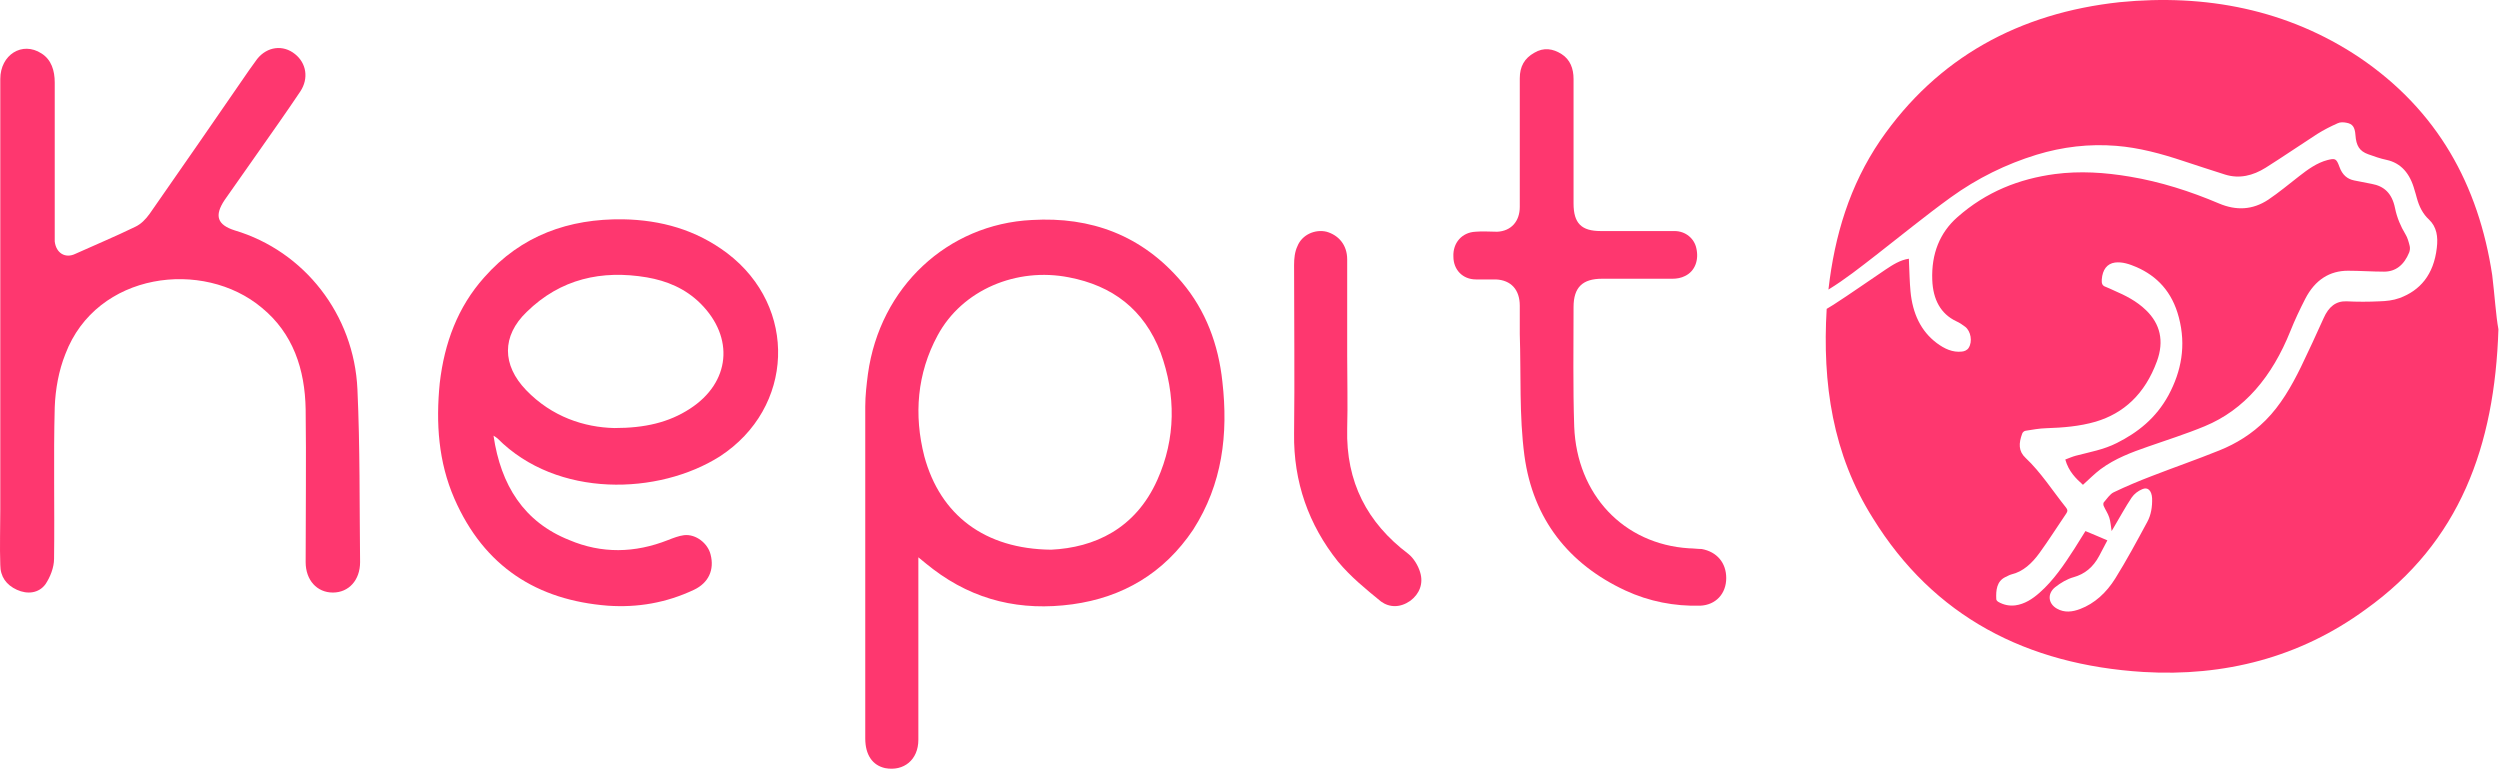 <svg width="748" height="230" viewBox="0 0 748 230" fill="none" xmlns="http://www.w3.org/2000/svg">
<path d="M107.738 168.191C107.738 173.568 104.361 177.291 99.594 177.291C94.828 177.291 91.451 173.568 91.451 168.191C91.451 152.887 91.65 137.79 91.451 122.487C91.253 110.492 87.678 99.738 78.343 92.086C60.864 77.403 28.887 81.332 19.553 105.942C17.566 110.905 16.573 116.489 16.375 121.866C15.977 136.963 16.375 152.06 16.176 167.157C16.176 169.846 14.984 172.741 13.594 174.809C11.608 177.498 8.231 177.911 5.054 176.464C1.876 175.016 0.088 172.534 0.088 169.018C-0.11 163.435 0.088 158.058 0.088 152.474V95.808C0.088 71.819 0.088 47.829 0.088 23.633C0.088 16.394 6.643 12.258 12.402 15.981C15.382 17.842 16.375 21.151 16.375 24.666V68.923C16.375 69.957 16.375 70.992 16.375 72.232C16.772 75.748 19.553 77.403 22.532 75.955C28.49 73.266 34.449 70.785 40.407 67.889C42.195 67.062 43.585 65.615 44.777 63.96C54.707 49.69 64.638 35.42 74.569 20.944C75.363 19.91 76.158 18.669 76.952 17.635C79.932 13.912 84.698 13.292 88.273 16.187C91.65 18.876 92.444 23.426 89.862 27.355C85.691 33.559 81.322 39.764 76.952 45.968C73.775 50.517 70.398 55.274 67.22 59.824C64.042 64.581 65.035 67.269 70.199 68.923C91.054 75.128 105.95 94.154 106.943 116.489C107.738 133.861 107.539 151.026 107.738 168.191Z" fill="#FE376F"/>
<path d="M365.739 114.215C364.547 103.048 360.773 92.914 353.623 84.435C341.706 70.372 326.413 64.788 308.736 65.822C283.512 67.063 263.253 85.882 259.678 111.94C259.281 115.042 258.884 118.351 258.884 121.66C258.884 154.75 258.884 187.839 258.884 220.928C258.884 225.891 261.068 228.994 264.842 229.821C270.403 230.855 274.773 227.339 274.773 221.342C274.773 204.383 274.773 187.425 274.773 170.674V166.744C276.56 168.192 277.752 169.226 279.142 170.26C291.655 179.773 305.558 182.875 320.852 180.807C335.946 178.739 348.261 171.501 357 158.472C365.739 144.823 367.526 129.933 365.739 114.215ZM346.274 143.582C339.72 158.265 327.406 163.849 314.496 164.469C294.634 164.263 281.327 154.129 276.56 136.55C273.383 124.142 274.376 111.733 280.533 100.359C287.882 86.71 304.168 79.885 319.859 82.987C332.769 85.469 342.302 92.5 347.267 105.529C351.836 118.145 351.836 131.173 346.274 143.582Z" fill="#FE376F"/>
<path d="M217.572 75.749C208.237 68.717 197.71 65.822 186.389 65.615C170.301 65.408 156.001 70.372 144.879 82.987C136.934 91.88 132.962 102.634 131.571 114.628C130.38 126.623 131.174 138.205 135.941 149.165C144.879 169.639 160.768 179.566 181.821 181.221C190.759 181.841 199.299 180.393 207.641 176.464C212.01 174.396 213.798 170.467 212.606 165.917C211.812 162.608 208.237 159.713 204.662 160.126C203.073 160.333 201.484 160.953 199.895 161.574C189.964 165.503 180.033 165.71 170.301 161.574C156.795 156.197 149.844 145.236 147.659 130.346C148.255 130.759 148.652 130.966 148.851 131.173C166.726 149.165 197.114 148.131 215.387 136.55C237.632 122.074 238.823 91.88 217.572 75.749ZM206.449 122.28C200.094 126.417 192.943 128.071 183.807 128.071C174.869 127.864 165.137 124.762 157.391 116.697C150.241 109.251 150.042 100.566 157.59 93.327C167.719 83.4 180.033 80.712 193.539 82.987C199.498 84.021 205.059 86.296 209.627 90.846C219.756 100.979 218.565 114.422 206.449 122.28Z" fill="#FE376F"/>
<path d="M516.488 172.947C516.488 177.704 513.31 181.013 508.742 181.22C500.996 181.426 493.448 179.979 486.298 176.67C469.416 168.811 458.691 155.369 456.109 136.342C454.52 124.348 455.116 112.146 454.718 99.944C454.718 97.049 454.718 94.36 454.718 91.465C454.718 86.708 452.136 83.813 447.568 83.606C445.582 83.606 443.596 83.606 441.61 83.606C437.637 83.606 434.857 80.711 434.857 76.782C434.658 72.645 437.439 69.543 441.411 69.337C443.596 69.13 445.781 69.337 447.965 69.337C452.136 69.13 454.718 66.234 454.718 61.892C454.718 49.069 454.718 36.247 454.718 23.425C454.718 19.91 456.109 17.428 459.088 15.773C461.869 14.119 464.649 14.533 467.231 16.187C469.813 17.841 470.806 20.53 470.806 23.632C470.806 29.836 470.806 36.041 470.806 42.452C470.806 48.656 470.806 54.653 470.806 60.858C470.806 66.855 473.19 69.13 478.949 69.13C486.298 69.13 493.647 69.13 500.996 69.13C504.372 69.13 506.954 71.405 507.55 74.3C508.344 77.816 507.153 81.125 504.174 82.572C502.982 83.193 501.592 83.4 500.4 83.4C493.448 83.4 486.298 83.4 479.347 83.4C473.587 83.4 470.806 85.881 470.806 91.879C470.806 103.874 470.608 115.868 471.005 127.656C471.799 147.924 485.702 162.814 505.365 164.055C506.557 164.055 507.947 164.261 509.139 164.261C513.707 165.089 516.488 168.398 516.488 172.947Z" fill="#FE376F"/>
<path d="M421.947 179.772C418.968 181.841 415.79 181.841 413.208 179.979C408.64 176.257 404.071 172.534 400.298 167.984C391.559 157.024 386.991 144.201 387.189 129.725C387.388 112.973 387.189 96.015 387.189 79.264C387.189 77.403 387.388 75.334 388.182 73.68C389.573 70.164 393.545 68.51 396.921 69.337C400.496 70.371 403.078 73.266 403.078 77.609C403.078 87.123 403.078 96.843 403.078 106.356C403.078 113.594 403.277 121.039 403.078 128.277C402.681 144.201 409.037 156.403 421.351 165.71C422.94 166.95 424.33 169.225 424.926 171.293C425.919 174.602 424.727 177.704 421.947 179.772Z" fill="#FE376F"/>
<path d="M634.255 0.648C659.881 -1.87 684.392 2.807 705.933 17.199C729.33 33.03 741.586 55.338 745.671 82.323C746.414 88.44 746.786 94.557 747.528 98.514C746.414 133.415 736.015 162.199 707.79 182.347C688.107 196.739 665.452 202.497 641.312 201.057C606.401 198.899 578.548 184.506 560.35 155.003C548.291 135.886 545.223 114.68 546.542 92.412C547.218 92.028 547.889 91.622 548.55 91.19C553.789 87.813 558.94 84.163 564.135 80.677C566.336 79.206 568.537 77.79 571.135 77.409C571.135 77.845 571.179 78.281 571.179 78.662C571.311 81.494 571.355 84.327 571.619 87.159C572.235 93.804 574.745 99.088 579.456 102.629C581.789 104.372 584.255 105.515 587.028 105.188C587.733 105.134 588.613 104.753 589.009 104.099C590.241 102.193 589.669 99.088 587.996 97.781C587.16 97.127 586.235 96.528 585.267 96.093C580.688 93.914 578.355 89.665 578.135 83.782C577.827 75.884 580.424 69.619 585.575 65.044C594.292 57.309 604.242 53.496 614.808 52.08C622.292 51.099 629.776 51.59 637.216 52.843C646.373 54.368 655.266 57.2 663.983 60.904C669.046 63.028 673.933 62.865 678.644 59.761C681.813 57.636 684.807 55.131 687.889 52.734C690.53 50.664 693.26 48.703 696.386 47.886C698.631 47.341 699.028 47.341 699.952 49.901C700.833 52.352 702.285 53.55 704.354 53.986C706.115 54.313 707.876 54.694 709.637 55.021C713.203 55.675 715.668 57.691 716.593 62.266C717.165 65.099 718.266 67.713 719.719 70.11C720.335 71.091 720.687 72.397 720.995 73.65C721.127 74.249 721.039 75.012 720.819 75.556C719.278 79.315 716.769 81.276 713.335 81.276C709.725 81.276 706.115 81.004 702.505 81.004C697.09 81.004 692.688 83.673 689.738 89.392C688.153 92.497 686.612 95.711 685.291 99.034C679.788 112.76 671.511 122.619 659.669 127.521C654.034 129.863 648.266 131.661 642.543 133.677C637.7 135.365 632.857 137.163 628.499 140.377C626.694 141.738 625.022 143.427 623.217 145.061C621.104 143.155 618.946 141.084 617.934 137.489C619.078 137.053 620.091 136.618 621.104 136.345C625.242 135.256 629.424 134.548 633.386 132.533C639.549 129.428 645.053 125.179 648.839 118.207C652.669 111.071 654.122 103.391 651.921 95.003C649.896 87.213 645.317 82.584 639.241 79.915C637.172 79.043 635.059 78.28 632.813 78.552C630.436 78.879 629.072 80.677 628.852 83.618C628.764 84.762 628.984 85.471 629.952 85.798C630.833 86.124 631.669 86.56 632.55 86.941C635.94 88.412 639.242 90.046 642.104 92.824C646.33 96.909 647.563 102.03 645.361 108.076C641.751 117.935 635.411 123.654 627.047 126.16C622.16 127.576 617.229 127.957 612.254 128.121C610.185 128.175 608.116 128.557 606.047 128.884C605.651 128.938 605.166 129.319 605.034 129.755C603.978 132.642 603.89 134.983 606.047 136.999C610.625 141.302 614.147 146.859 618.153 151.87C618.682 152.523 618.681 152.959 618.241 153.613C615.556 157.535 613.003 161.62 610.229 165.432C607.984 168.537 605.298 171.043 601.82 171.86C601.204 172.023 600.588 172.405 599.972 172.677C597.418 173.93 597.154 176.599 597.286 179.268C597.286 179.595 597.638 179.922 597.902 180.086C599.531 181.011 601.204 181.338 603.009 181.12C605.738 180.739 608.072 179.268 610.273 177.307C614.368 173.712 617.581 168.974 620.663 164.18C621.808 162.328 622.952 160.476 623.965 158.896C626.254 159.822 628.323 160.749 630.524 161.675C629.776 163.145 628.896 164.725 628.06 166.359C626.255 169.736 623.744 171.752 620.486 172.677C618.505 173.222 616.568 174.366 614.852 175.727C612.474 177.688 612.827 180.63 615.424 182.1C617.713 183.408 620.091 183.081 622.38 182.21C626.694 180.576 630.216 177.361 632.901 173.058C636.291 167.611 639.373 161.892 642.455 156.173C643.6 154.103 643.996 151.597 643.908 149.037C643.776 146.804 642.631 145.605 640.958 146.368C639.769 146.858 638.581 147.73 637.789 148.874C635.896 151.706 634.267 154.757 632.506 157.698C632.286 158.079 632.065 158.46 631.801 158.896C631.537 157.371 631.493 156.064 631.097 154.866C630.7 153.613 629.952 152.578 629.424 151.38C629.292 151.107 629.292 150.508 629.424 150.344C630.392 149.255 631.273 147.838 632.418 147.294C636.16 145.496 639.946 143.917 643.776 142.446C650.512 139.832 657.292 137.49 664.027 134.766C669.046 132.751 673.757 129.864 677.896 125.724C682.298 121.312 685.555 115.702 688.461 109.764C690.794 104.917 693.04 100.068 695.241 95.166C696.738 91.789 698.895 90.046 702.064 90.155C705.322 90.318 708.625 90.318 711.927 90.155C713.952 90.1 716.021 89.883 717.958 89.175C724.033 86.941 728.171 82.256 729.096 74.14C729.492 70.872 729.096 67.931 726.763 65.698C724.958 64.064 723.813 61.83 723.108 59.216C722.932 58.453 722.668 57.69 722.448 56.928C721.083 51.862 718.354 48.758 714.04 47.832C712.191 47.45 710.341 46.797 708.536 46.143C705.983 45.217 704.97 43.637 704.75 40.424C704.574 38.027 703.914 37.046 702.021 36.719C701.184 36.556 700.216 36.502 699.424 36.883C697.355 37.809 695.285 38.844 693.304 40.096C688.153 43.419 683.09 46.905 677.896 50.174C674.065 52.57 670.014 53.551 665.788 52.244C661.606 50.882 657.38 49.574 653.197 48.158C646.638 45.979 640.034 44.182 633.21 43.638C625.109 42.984 617.141 43.91 609.305 46.306C600.28 49.084 591.65 53.279 583.594 59.107C576.066 64.554 568.757 70.545 561.317 76.319C556.647 79.941 552.001 83.622 547.068 86.638C548.916 70.451 553.425 55.489 562.577 42.025C579.661 17.199 604.173 3.886 634.255 0.648Z" fill="#FE376F"/>
</svg>
